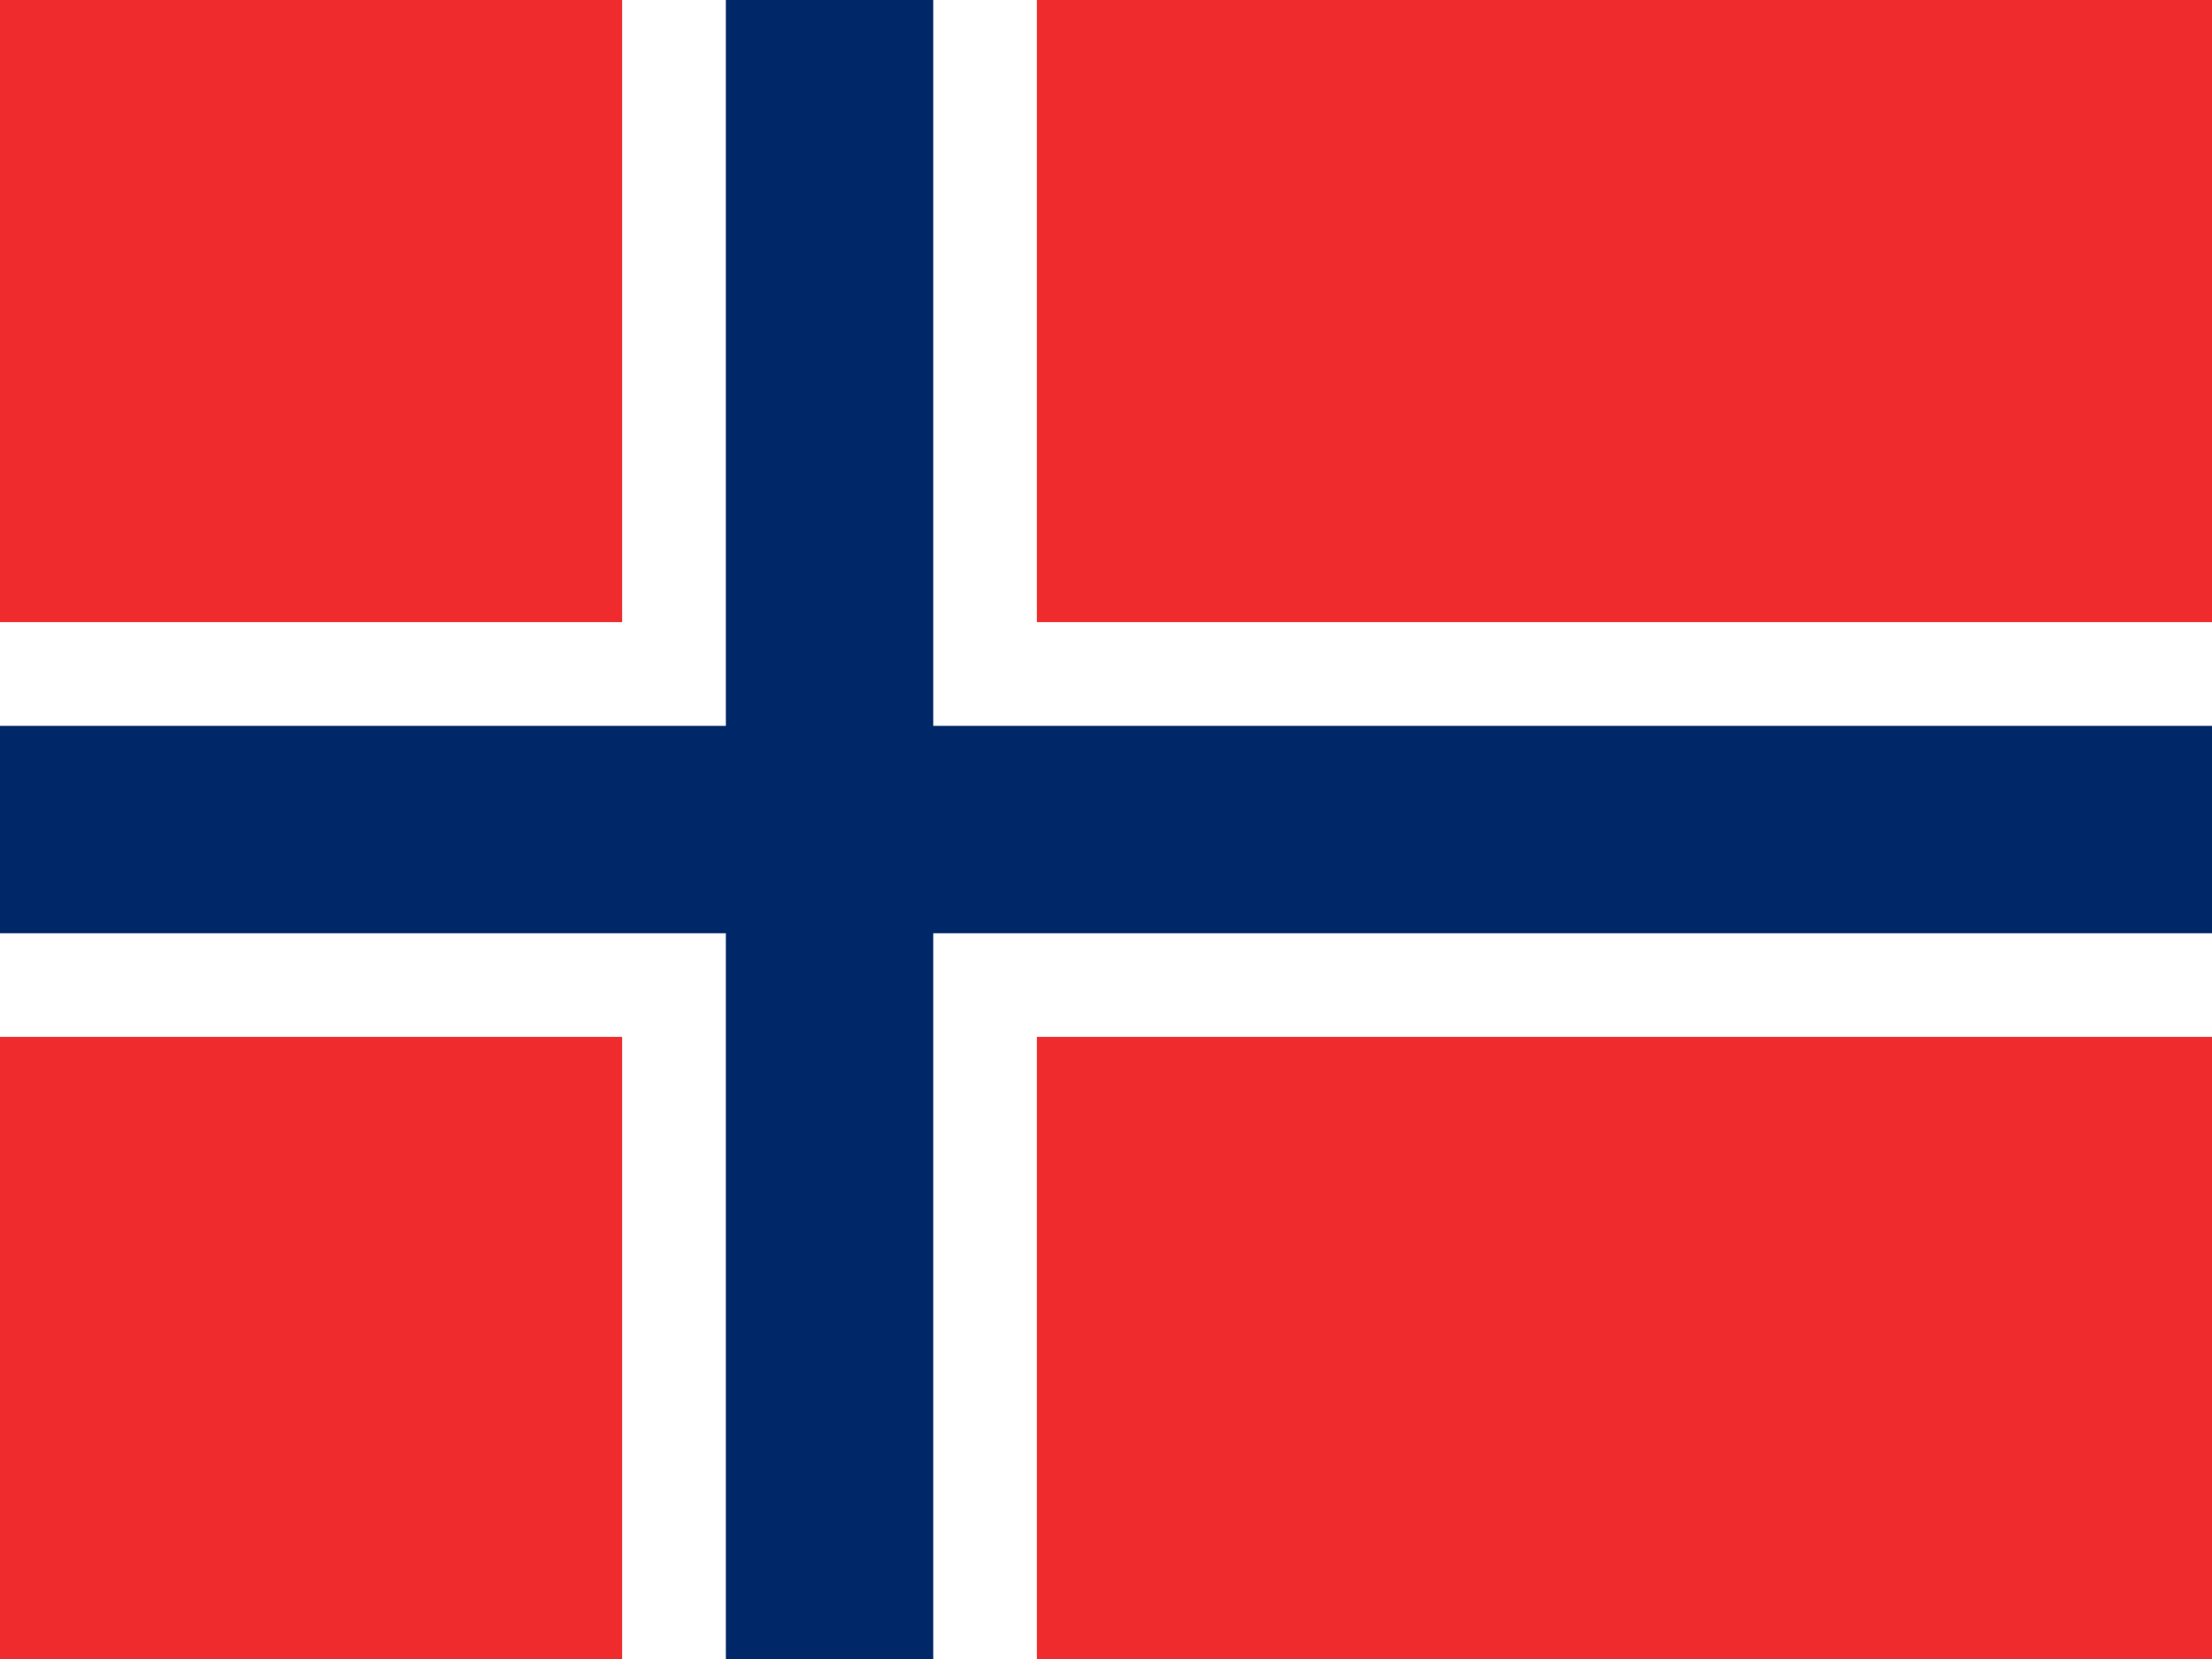 <svg xmlns="http://www.w3.org/2000/svg" xmlns:xlink="http://www.w3.org/1999/xlink" width="20" height="15" viewBox="0 0 20 15">
  <rect x="0" y="0" width="20" height="15" fill="#333333" stroke="none"/>
  <defs>
    <clipPath id="clip-path">
      <rect id="Rectangle_3270" data-name="Rectangle 3270" width="20" height="15" transform="translate(254 420)" fill="#f06f6f"/>
    </clipPath>
  </defs>
  <g id="no" transform="translate(-254 -420)" clip-path="url(#clip-path)">
    <g id="sj" transform="translate(254 420)">
      <path id="Path_6519" data-name="Path 6519" d="M0,0H20V15H0Z" fill="#ef2b2d"/>
      <path id="Path_6520" data-name="Path 6520" d="M5.625,0h3.75V15H5.625Z" fill="#fff"/>
      <path id="Path_6521" data-name="Path 6521" d="M0,5.625H20v3.75H0Z" fill="#fff"/>
      <path id="Path_6522" data-name="Path 6522" d="M6.563,0H8.438V15H6.563Z" fill="#002868"/>
      <path id="Path_6523" data-name="Path 6523" d="M0,6.563H20V8.438H0Z" fill="#002868"/>
    </g>
  </g>
</svg>
